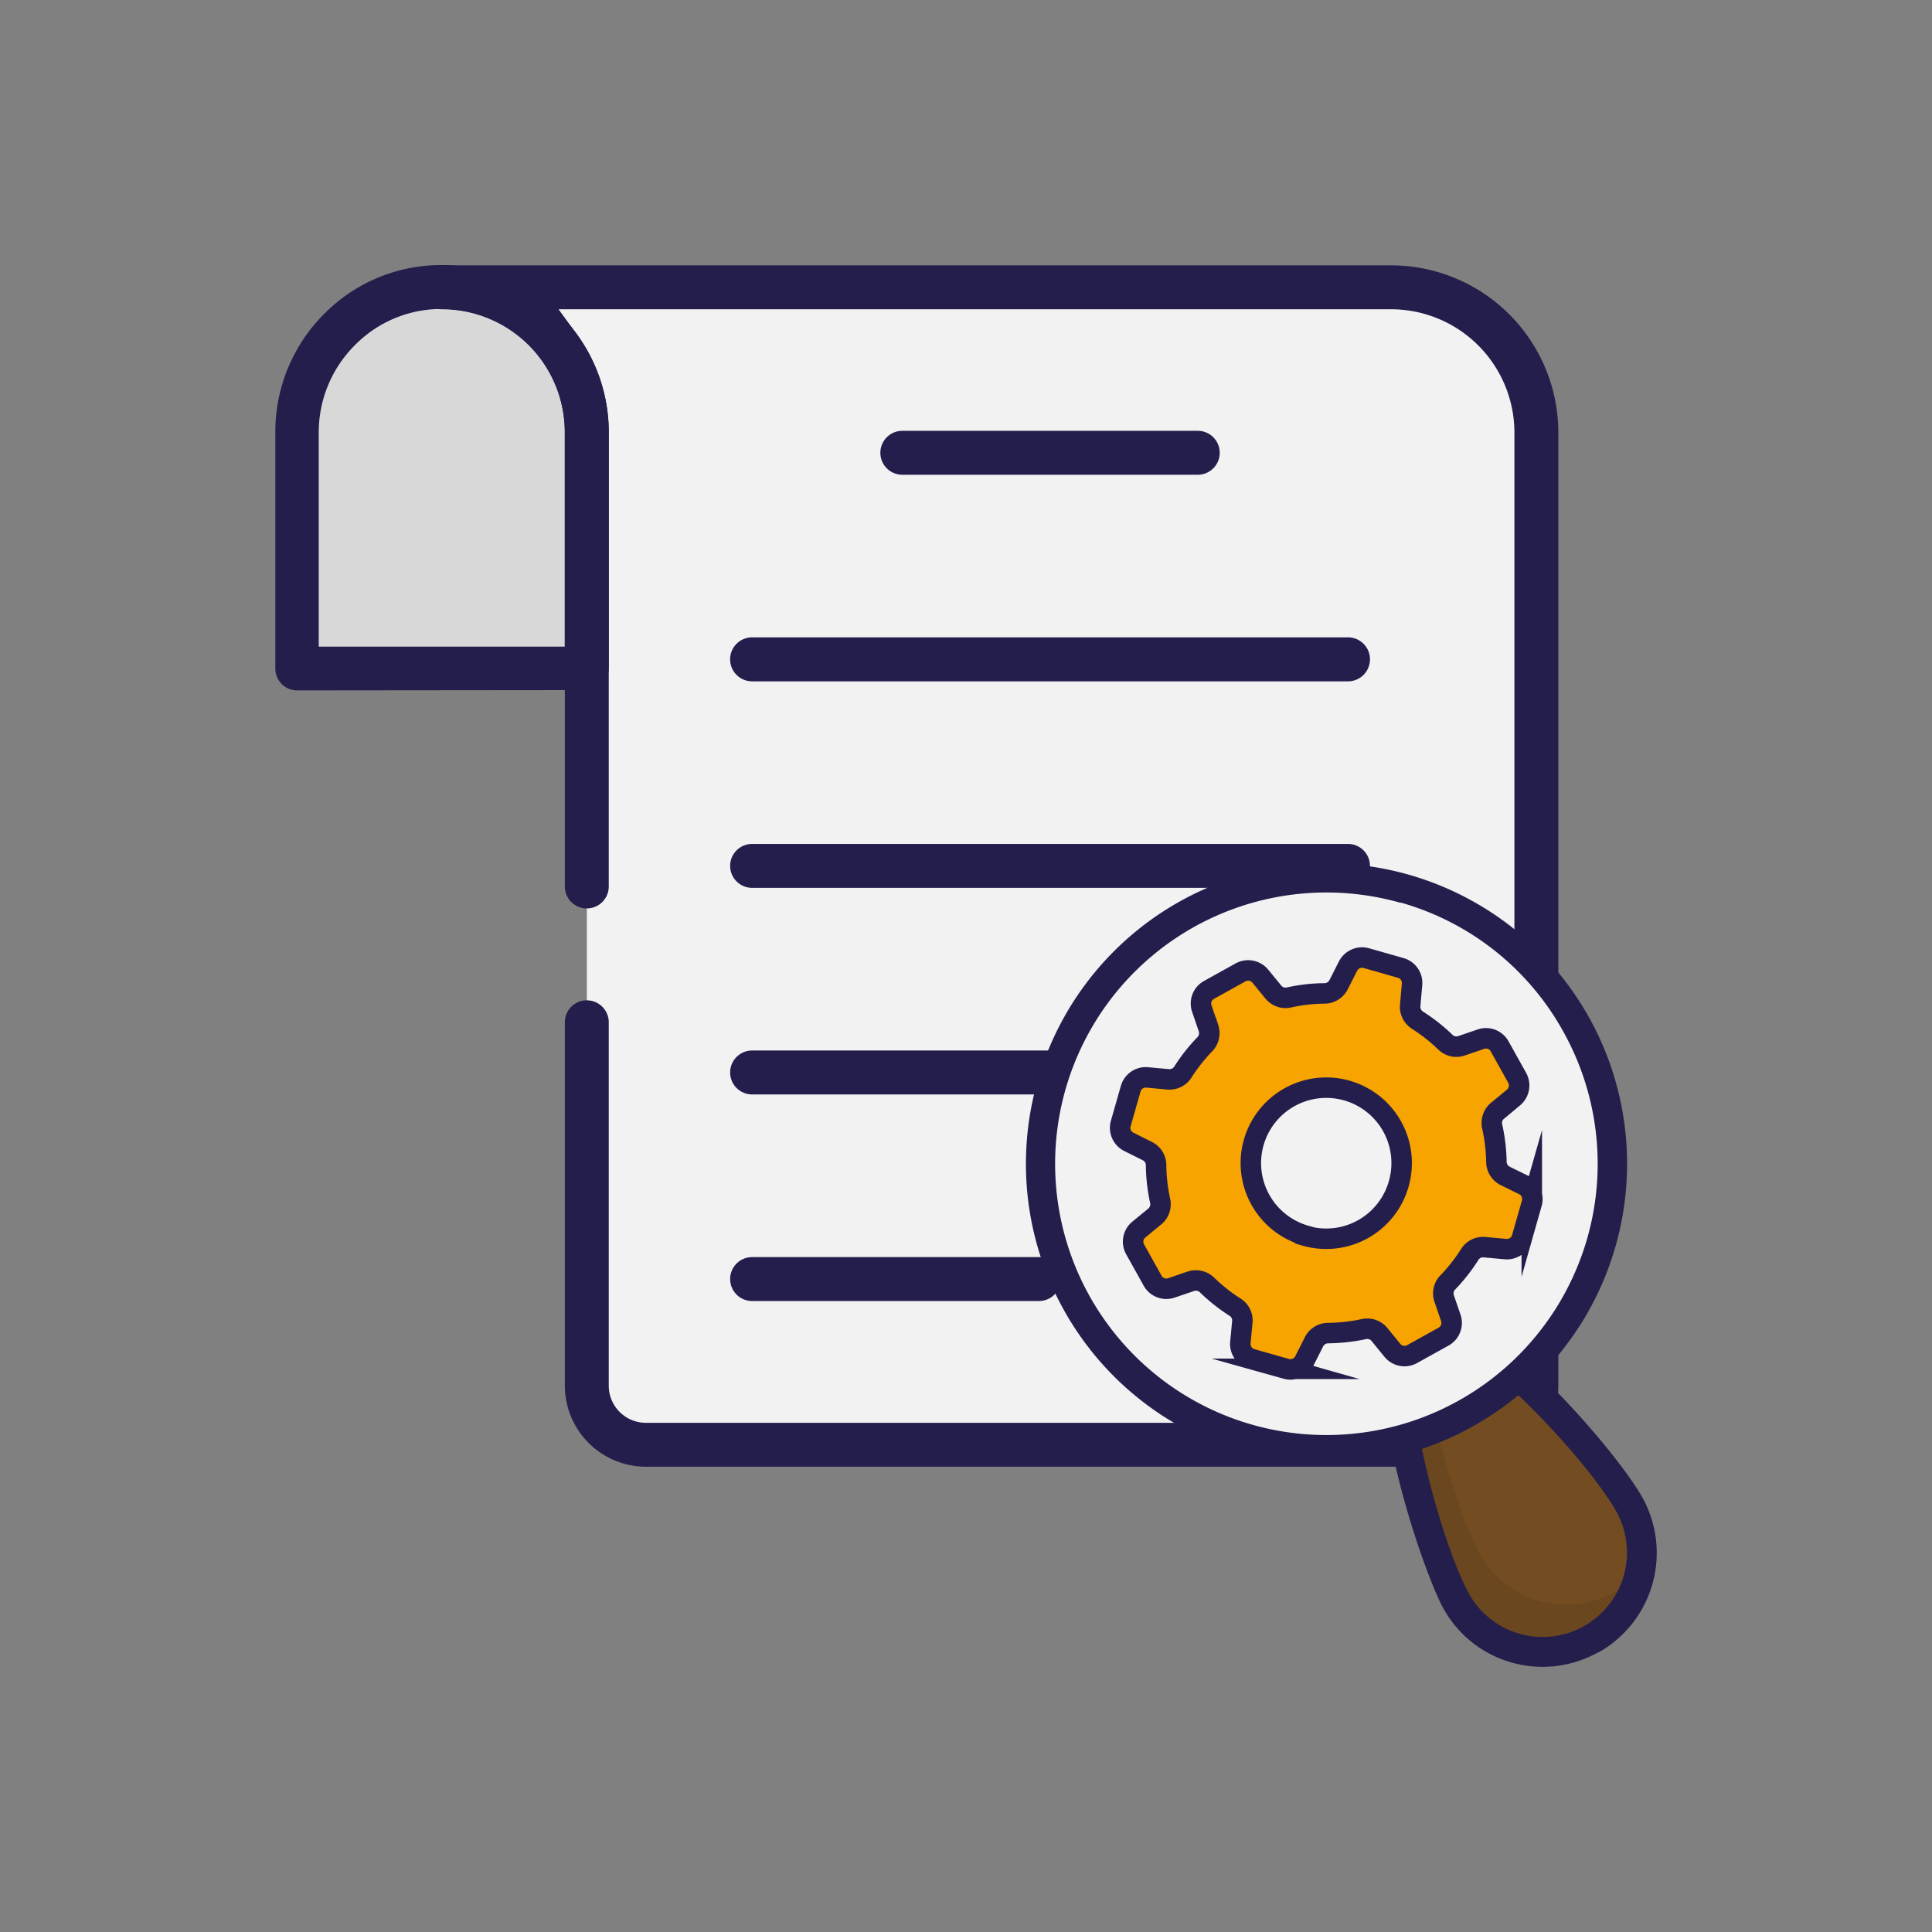 <svg xmlns="http://www.w3.org/2000/svg" viewBox="0 0 267 267"><rect x="0" y="0" width="267" height="267" fill="#808080" stroke="none"/><defs><style>.cls-1{fill:#f2f2f3;}.cls-2{fill:#d9d8d8;}.cls-3{fill:#241e4c;}.cls-4{fill:#734d21;}.cls-5{opacity:0.08;}.cls-6{fill:#000001;}.cls-7{fill:#f7a400;}.cls-8{fill:none;stroke:#241e4c;stroke-miterlimit:10;stroke-width:2.83px;}</style></defs><g id="Слой_4" data-name="Слой 4"><path class="cls-1" d="M212.33,59.74V191.5a8.15,8.15,0,0,1-8.17,8.16H89.27a8.15,8.15,0,0,1-8.17-8.16V59.74a20.05,20.05,0,0,0-20-20.07H192.26A20.09,20.09,0,0,1,212.33,59.74Z"/><path class="cls-2" d="M81.1,59.74V92.37H41V59.74a20,20,0,1,1,40.06,0Z"/><path class="cls-3" d="M124.7,65.61a3,3,0,1,1,0-6.07h40.83a3,3,0,1,1,0,6.07Z"/><path class="cls-3" d="M103.94,94.16a3,3,0,0,1,0-6.08h82.35a3,3,0,0,1,0,6.08Z"/><path class="cls-3" d="M103.94,122.7a3,3,0,0,1,0-6.07h82.35a3,3,0,1,1,0,6.07Z"/><path class="cls-3" d="M103.94,151.25a3,3,0,0,1,0-6.07h82.35a3,3,0,1,1,0,6.07Z"/><path class="cls-3" d="M103.94,179.8a3,3,0,0,1,0-6.07h39.64a3,3,0,0,1,0,6.07Z"/><path class="cls-3" d="M89.26,202.7a11.22,11.22,0,0,1-11.2-11.2V141.28a3,3,0,0,1,6.07,0V191.5a5.13,5.13,0,0,0,5.13,5.13h114.9a5.13,5.13,0,0,0,5.13-5.13V59.74a17.06,17.06,0,0,0-17-17H77.19l2.5,3.43a22.89,22.89,0,0,1,4.44,13.61v62.73a3,3,0,1,1-6.07,0V59.74a17,17,0,0,0-17-17,3,3,0,1,1,0-6.07H192.26a23.13,23.13,0,0,1,23.1,23.11V191.5a11.21,11.21,0,0,1-11.2,11.2Z"/><path class="cls-3" d="M41.05,95.41a3,3,0,0,1-3-3V59.74A23,23,0,0,1,44.78,43.4a22.72,22.72,0,0,1,16.29-6.77A23.12,23.12,0,0,1,84.13,59.74V92.37a3,3,0,0,1-3,3Zm20-52.71a16.71,16.71,0,0,0-12,5,17,17,0,0,0-5,12.06v29.6h34V59.74A17,17,0,0,0,61.07,42.7Z"/><path class="cls-4" d="M219.9,226.6a13.72,13.72,0,0,1-18.64-5.32c-3.69-6.63-12.28-34.69-5.68-38.39s25.95,18.43,29.63,25.07A13.72,13.72,0,0,1,219.9,226.6Z"/><g class="cls-5"><path class="cls-6" d="M219.9,226.59a13.72,13.72,0,0,1-18.65-5.31c-3.67-6.63-12.28-34.68-5.66-38.38a3.06,3.06,0,0,1,.83-.33c-.36,9.71,5.29,27.1,8.09,32.13a13.64,13.64,0,0,0,22.18,2.43A13.59,13.59,0,0,1,219.9,226.59Z"/></g><path class="cls-3" d="M208.91,229.76a15.61,15.61,0,0,1-9.44-7.48c-2.93-5.25-13.68-36.26-4.88-41.18a6.44,6.44,0,0,1,5-.32c3.47,1,7.82,4,13.29,9.3,6.35,6.11,12.15,13.38,14.1,16.88a15.78,15.78,0,0,1-6.11,21.43l-.08,0h0A15.7,15.7,0,0,1,208.91,229.76Zm-10.36-45.11a2.61,2.61,0,0,0-2,0c-4.29,2.4,2.13,27.81,6.47,35.61a11.57,11.57,0,0,0,7,5.53A11.66,11.66,0,0,0,223.43,209C219.47,201.84,204.9,186.46,198.55,184.65Z"/><circle class="cls-1" cx="183.28" cy="160.78" r="39.56" transform="translate(-21.59 292.96) rotate(-74.09)"/><path class="cls-3" d="M171.88,200.77a41.54,41.54,0,1,1,31.63-3.63A41.31,41.31,0,0,1,171.88,200.77Zm21.68-76a37.49,37.49,0,1,0,22.5,17.82A37.26,37.26,0,0,0,193.56,124.73Z"/><path class="cls-7" d="M210.54,163.75,208,162.5a2.2,2.2,0,0,1-1.2-2,24.14,24.14,0,0,0-.58-4.81,2.22,2.22,0,0,1,.74-2.2l2.2-1.81a2.18,2.18,0,0,0,.51-2.73l-2.42-4.34a2.15,2.15,0,0,0-2.59-1l-2.72.93a2.17,2.17,0,0,1-2.23-.55,23.77,23.77,0,0,0-3.82-3,2.2,2.2,0,0,1-1-2.07l.25-2.84a2.16,2.16,0,0,0-1.55-2.31l-4.77-1.36a2.18,2.18,0,0,0-2.54,1.14L185,136.07a2.21,2.21,0,0,1-2,1.22,22.83,22.83,0,0,0-4.82.55,2.18,2.18,0,0,1-2.19-.72l-1.82-2.22a2.17,2.17,0,0,0-2.74-.51l-4.34,2.41a2.15,2.15,0,0,0-1,2.59l.93,2.72a2.21,2.21,0,0,1-.55,2.24,24.32,24.32,0,0,0-3,3.81,2.18,2.18,0,0,1-2.06,1l-2.85-.26a2.16,2.16,0,0,0-2.3,1.56l-1.36,4.77A2.16,2.16,0,0,0,156,157.8l2.56,1.28a2.17,2.17,0,0,1,1.21,2,24.32,24.32,0,0,0,.55,4.83,2.19,2.19,0,0,1-.71,2.19l-2.22,1.82a2.16,2.16,0,0,0-.52,2.73l2.42,4.34a2.17,2.17,0,0,0,2.59,1l2.7-.92a2.22,2.22,0,0,1,2.26.54,24.14,24.14,0,0,0,3.78,3,2.17,2.17,0,0,1,1.07,2.07l-.27,2.82a2.17,2.17,0,0,0,1.55,2.31l4.78,1.36A2.17,2.17,0,0,0,180.3,188l1.29-2.56a2.21,2.21,0,0,1,2-1.21,24.59,24.59,0,0,0,4.85-.54,2.18,2.18,0,0,1,2.18.71l1.81,2.22a2.16,2.16,0,0,0,2.73.51l4.34-2.41a2.16,2.16,0,0,0,1-2.59l-.93-2.71a2.17,2.17,0,0,1,.55-2.23,23.91,23.91,0,0,0,3-3.83,2.16,2.16,0,0,1,2.06-1l2.85.26a2.16,2.16,0,0,0,2.3-1.56l1.36-4.77A2.16,2.16,0,0,0,210.54,163.75Zm-30.13,7a10.42,10.42,0,1,1,12.9-7.17A10.41,10.41,0,0,1,180.41,170.79Z"/><path class="cls-8" d="M210.54,163.75,208,162.5a2.2,2.2,0,0,1-1.2-2,24.14,24.14,0,0,0-.58-4.81,2.22,2.22,0,0,1,.74-2.2l2.2-1.81a2.18,2.18,0,0,0,.51-2.73l-2.42-4.34a2.15,2.15,0,0,0-2.59-1l-2.72.93a2.17,2.17,0,0,1-2.23-.55,23.77,23.77,0,0,0-3.82-3,2.2,2.2,0,0,1-1-2.07l.25-2.84a2.16,2.16,0,0,0-1.55-2.31l-4.77-1.36a2.18,2.18,0,0,0-2.54,1.14L185,136.07a2.21,2.21,0,0,1-2,1.22,22.83,22.83,0,0,0-4.82.55,2.18,2.18,0,0,1-2.19-.72l-1.82-2.22a2.17,2.17,0,0,0-2.74-.51l-4.34,2.41a2.15,2.15,0,0,0-1,2.59l.93,2.72a2.21,2.21,0,0,1-.55,2.24,24.32,24.32,0,0,0-3,3.81,2.18,2.18,0,0,1-2.06,1l-2.85-.26a2.16,2.16,0,0,0-2.3,1.56l-1.36,4.77A2.16,2.16,0,0,0,156,157.8l2.56,1.28a2.17,2.17,0,0,1,1.21,2,24.32,24.32,0,0,0,.55,4.83,2.19,2.19,0,0,1-.71,2.19l-2.22,1.82a2.16,2.16,0,0,0-.52,2.73l2.42,4.34a2.17,2.17,0,0,0,2.59,1l2.7-.92a2.22,2.22,0,0,1,2.26.54,24.14,24.14,0,0,0,3.78,3,2.17,2.17,0,0,1,1.07,2.07l-.27,2.82a2.17,2.17,0,0,0,1.55,2.31l4.78,1.36A2.17,2.17,0,0,0,180.3,188l1.29-2.56a2.21,2.21,0,0,1,2-1.21,24.59,24.59,0,0,0,4.85-.54,2.18,2.18,0,0,1,2.18.71l1.81,2.22a2.16,2.16,0,0,0,2.73.51l4.34-2.41a2.16,2.16,0,0,0,1-2.59l-.93-2.71a2.17,2.17,0,0,1,.55-2.23,23.91,23.91,0,0,0,3-3.83,2.16,2.16,0,0,1,2.06-1l2.85.26a2.16,2.16,0,0,0,2.3-1.56l1.36-4.77A2.16,2.16,0,0,0,210.54,163.75Zm-30.13,7a10.42,10.42,0,1,1,12.9-7.17A10.41,10.41,0,0,1,180.41,170.79Z"/></g></svg>